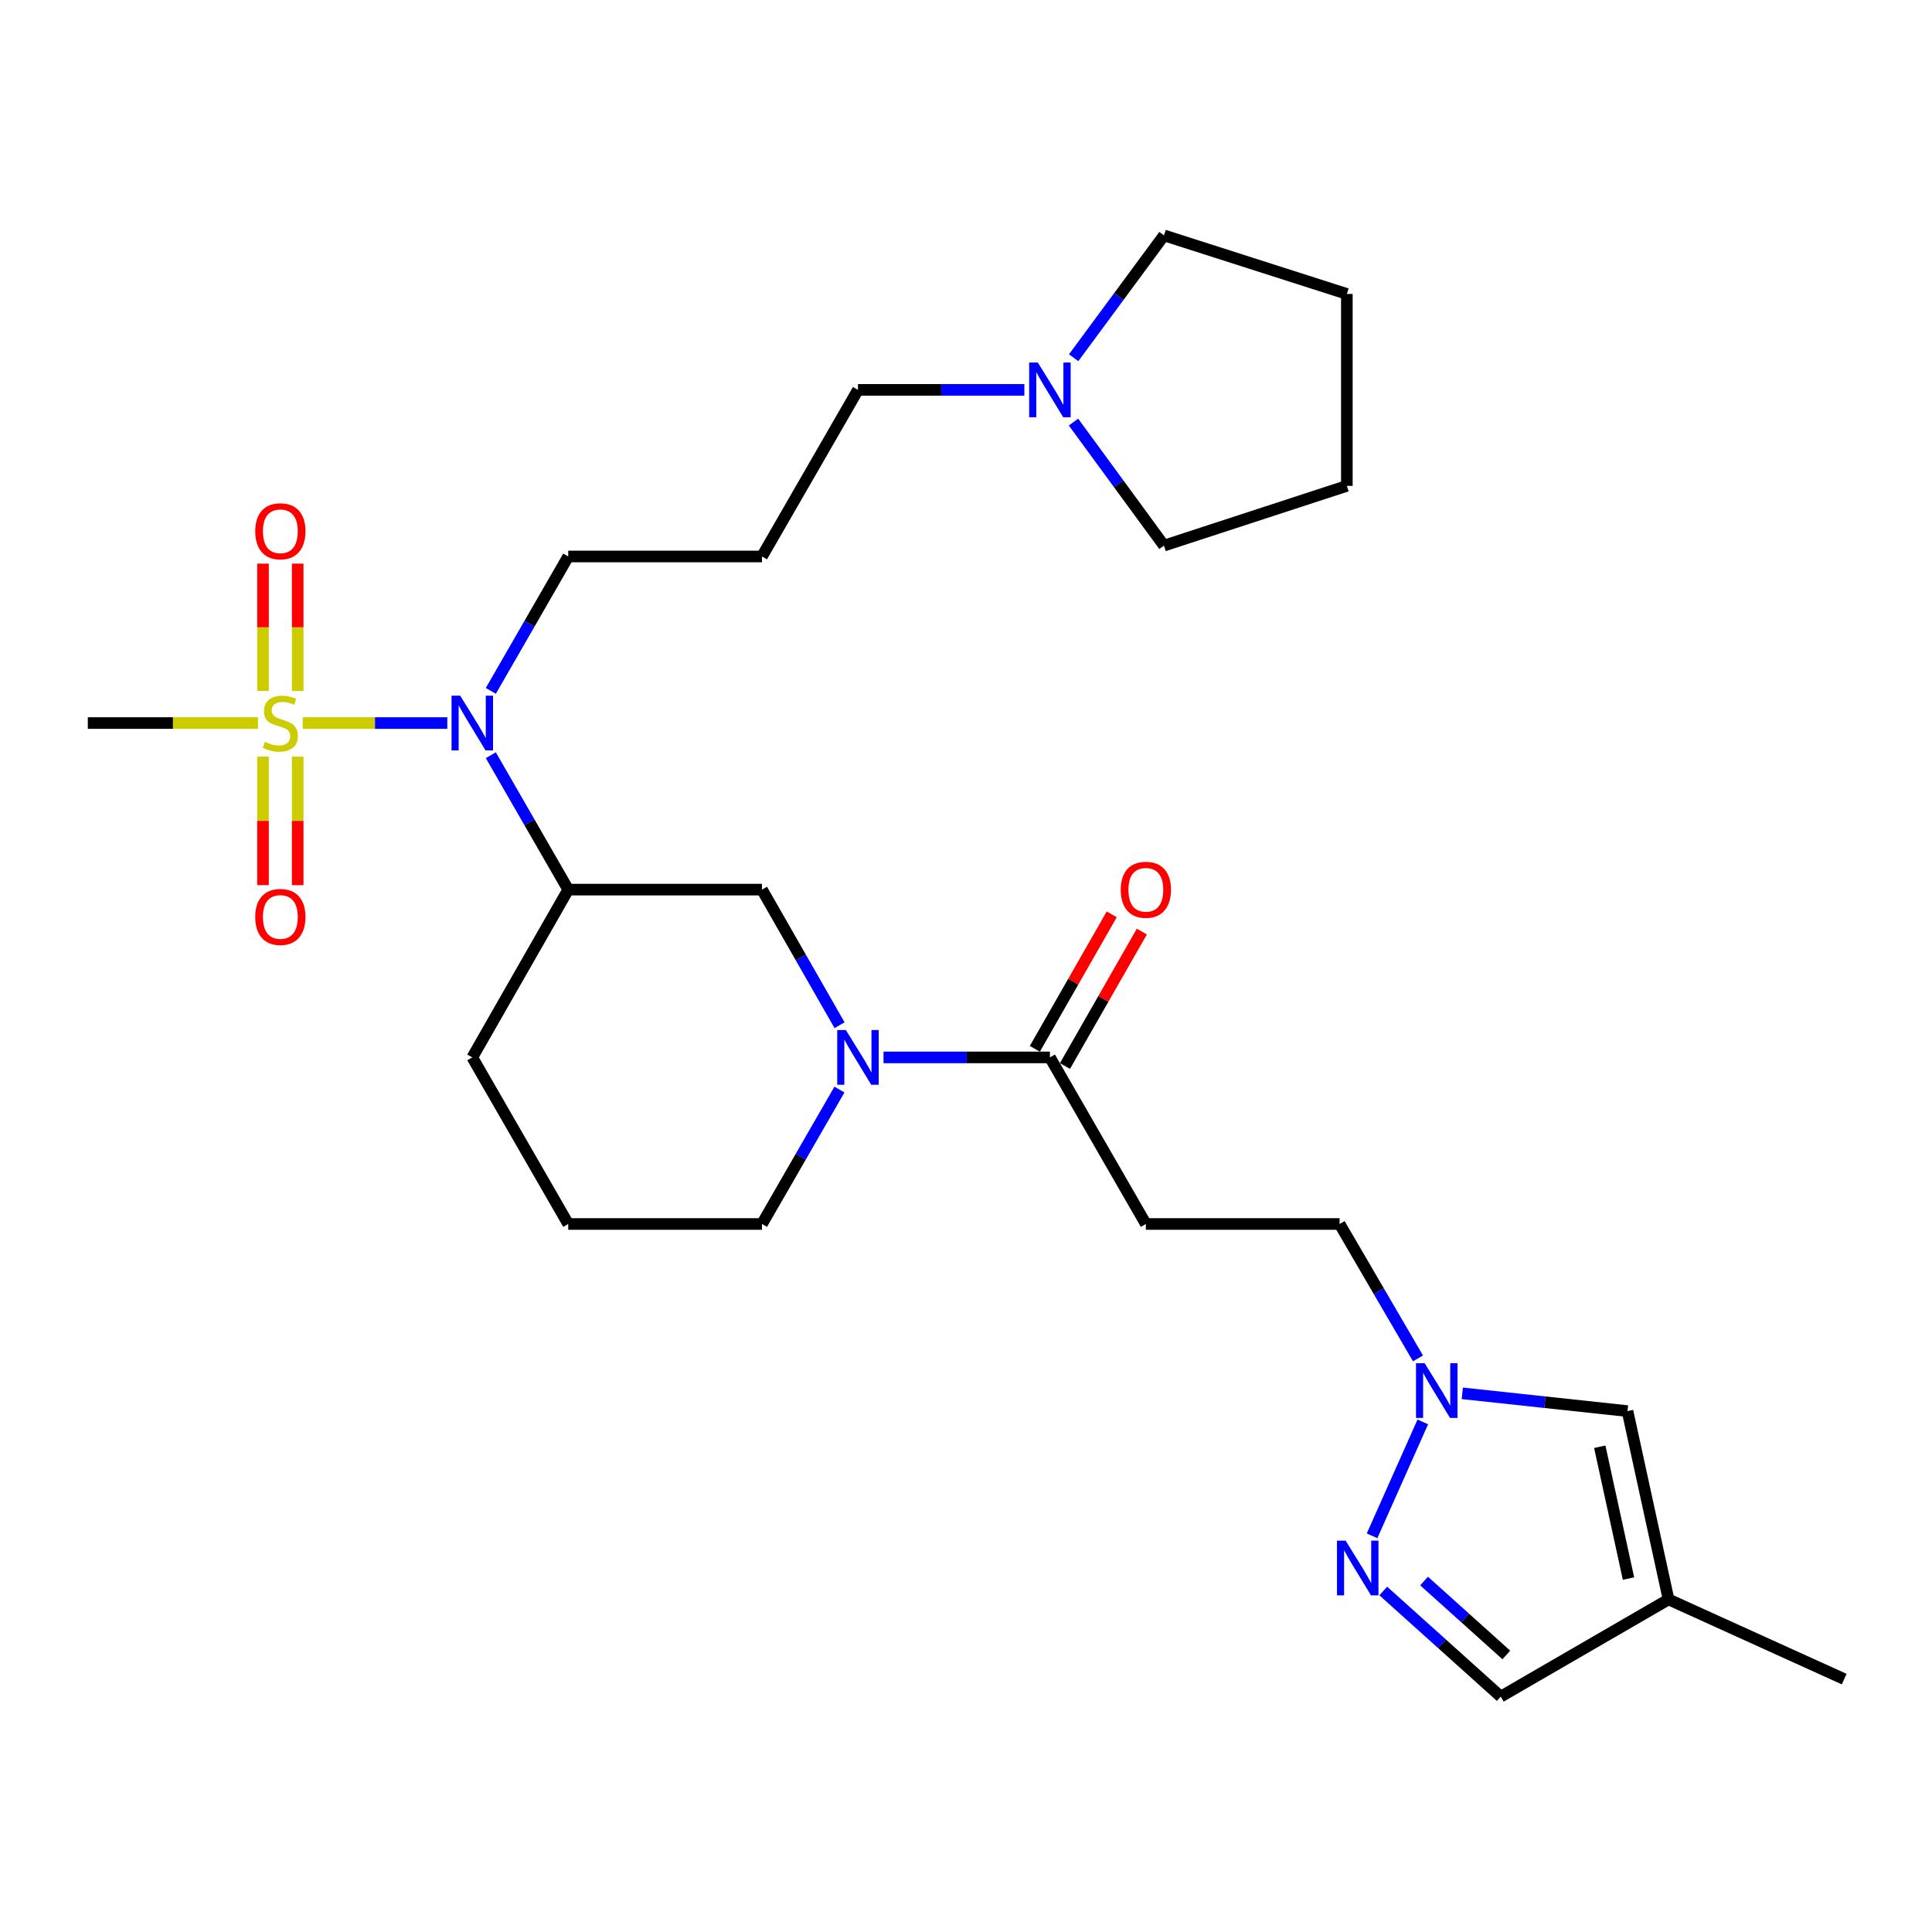 <?xml version='1.0' encoding='iso-8859-1'?>
<svg version='1.1' baseProfile='full'
              xmlns='http://www.w3.org/2000/svg'
                      xmlns:rdkit='http://www.rdkit.org/xml'
                      xmlns:xlink='http://www.w3.org/1999/xlink'
                  xml:space='preserve'
width='1000px' height='1000px' viewBox='0 0 1000 1000'>
<!-- END OF HEADER -->
<rect style='opacity:1.0;fill:#FFFFFF;stroke:none' width='1000' height='1000' x='0' y='0'> </rect>
<path class='bond-1' d='M 156.674,374.248 L 194.098,374.248' style='fill:none;fill-rule:evenodd;stroke:#CCCC00;stroke-width:6px;stroke-linecap:butt;stroke-linejoin:miter;stroke-opacity:1' />
<path class='bond-1' d='M 194.098,374.248 L 231.522,374.248' style='fill:none;fill-rule:evenodd;stroke:#0000FF;stroke-width:6px;stroke-linecap:butt;stroke-linejoin:miter;stroke-opacity:1' />
<path class='bond-11' d='M 136.132,391.635 L 136.132,424.888' style='fill:none;fill-rule:evenodd;stroke:#CCCC00;stroke-width:6px;stroke-linecap:butt;stroke-linejoin:miter;stroke-opacity:1' />
<path class='bond-11' d='M 136.132,424.888 L 136.132,458.14' style='fill:none;fill-rule:evenodd;stroke:#FF0000;stroke-width:6px;stroke-linecap:butt;stroke-linejoin:miter;stroke-opacity:1' />
<path class='bond-11' d='M 154.088,391.635 L 154.088,424.888' style='fill:none;fill-rule:evenodd;stroke:#CCCC00;stroke-width:6px;stroke-linecap:butt;stroke-linejoin:miter;stroke-opacity:1' />
<path class='bond-11' d='M 154.088,424.888 L 154.088,458.14' style='fill:none;fill-rule:evenodd;stroke:#FF0000;stroke-width:6px;stroke-linecap:butt;stroke-linejoin:miter;stroke-opacity:1' />
<path class='bond-12' d='M 154.088,357.645 L 154.088,324.688' style='fill:none;fill-rule:evenodd;stroke:#CCCC00;stroke-width:6px;stroke-linecap:butt;stroke-linejoin:miter;stroke-opacity:1' />
<path class='bond-12' d='M 154.088,324.688 L 154.088,291.731' style='fill:none;fill-rule:evenodd;stroke:#FF0000;stroke-width:6px;stroke-linecap:butt;stroke-linejoin:miter;stroke-opacity:1' />
<path class='bond-12' d='M 136.132,357.645 L 136.132,324.688' style='fill:none;fill-rule:evenodd;stroke:#CCCC00;stroke-width:6px;stroke-linecap:butt;stroke-linejoin:miter;stroke-opacity:1' />
<path class='bond-12' d='M 136.132,324.688 L 136.132,291.731' style='fill:none;fill-rule:evenodd;stroke:#FF0000;stroke-width:6px;stroke-linecap:butt;stroke-linejoin:miter;stroke-opacity:1' />
<path class='bond-16' d='M 133.539,374.248 L 89.497,374.248' style='fill:none;fill-rule:evenodd;stroke:#CCCC00;stroke-width:6px;stroke-linecap:butt;stroke-linejoin:miter;stroke-opacity:1' />
<path class='bond-16' d='M 89.497,374.248 L 45.455,374.248' style='fill:none;fill-rule:evenodd;stroke:#000000;stroke-width:6px;stroke-linecap:butt;stroke-linejoin:miter;stroke-opacity:1' />
<path class='bond-0' d='M 434.555,530.653 L 414.477,495.56' style='fill:none;fill-rule:evenodd;stroke:#0000FF;stroke-width:6px;stroke-linecap:butt;stroke-linejoin:miter;stroke-opacity:1' />
<path class='bond-0' d='M 414.477,495.56 L 394.399,460.467' style='fill:none;fill-rule:evenodd;stroke:#000000;stroke-width:6px;stroke-linecap:butt;stroke-linejoin:miter;stroke-opacity:1' />
<path class='bond-3' d='M 457.311,547.314 L 500.372,547.314' style='fill:none;fill-rule:evenodd;stroke:#0000FF;stroke-width:6px;stroke-linecap:butt;stroke-linejoin:miter;stroke-opacity:1' />
<path class='bond-3' d='M 500.372,547.314 L 543.434,547.314' style='fill:none;fill-rule:evenodd;stroke:#000000;stroke-width:6px;stroke-linecap:butt;stroke-linejoin:miter;stroke-opacity:1' />
<path class='bond-28' d='M 434.493,563.962 L 414.446,598.747' style='fill:none;fill-rule:evenodd;stroke:#0000FF;stroke-width:6px;stroke-linecap:butt;stroke-linejoin:miter;stroke-opacity:1' />
<path class='bond-28' d='M 414.446,598.747 L 394.399,633.533' style='fill:none;fill-rule:evenodd;stroke:#000000;stroke-width:6px;stroke-linecap:butt;stroke-linejoin:miter;stroke-opacity:1' />
<path class='bond-5' d='M 254.045,390.896 L 274.08,425.681' style='fill:none;fill-rule:evenodd;stroke:#0000FF;stroke-width:6px;stroke-linecap:butt;stroke-linejoin:miter;stroke-opacity:1' />
<path class='bond-5' d='M 274.08,425.681 L 294.115,460.467' style='fill:none;fill-rule:evenodd;stroke:#000000;stroke-width:6px;stroke-linecap:butt;stroke-linejoin:miter;stroke-opacity:1' />
<path class='bond-19' d='M 254.045,357.601 L 274.08,322.815' style='fill:none;fill-rule:evenodd;stroke:#0000FF;stroke-width:6px;stroke-linecap:butt;stroke-linejoin:miter;stroke-opacity:1' />
<path class='bond-19' d='M 274.08,322.815 L 294.115,288.03' style='fill:none;fill-rule:evenodd;stroke:#000000;stroke-width:6px;stroke-linecap:butt;stroke-linejoin:miter;stroke-opacity:1' />
<path class='bond-2' d='M 710.18,794.932 L 736.439,735.978' style='fill:none;fill-rule:evenodd;stroke:#0000FF;stroke-width:6px;stroke-linecap:butt;stroke-linejoin:miter;stroke-opacity:1' />
<path class='bond-10' d='M 715.982,823.498 L 746.387,850.83' style='fill:none;fill-rule:evenodd;stroke:#0000FF;stroke-width:6px;stroke-linecap:butt;stroke-linejoin:miter;stroke-opacity:1' />
<path class='bond-10' d='M 746.387,850.83 L 776.791,878.163' style='fill:none;fill-rule:evenodd;stroke:#000000;stroke-width:6px;stroke-linecap:butt;stroke-linejoin:miter;stroke-opacity:1' />
<path class='bond-10' d='M 737.107,818.344 L 758.391,837.477' style='fill:none;fill-rule:evenodd;stroke:#0000FF;stroke-width:6px;stroke-linecap:butt;stroke-linejoin:miter;stroke-opacity:1' />
<path class='bond-10' d='M 758.391,837.477 L 779.674,856.609' style='fill:none;fill-rule:evenodd;stroke:#000000;stroke-width:6px;stroke-linecap:butt;stroke-linejoin:miter;stroke-opacity:1' />
<path class='bond-7' d='M 543.434,547.314 L 593.092,633.533' style='fill:none;fill-rule:evenodd;stroke:#000000;stroke-width:6px;stroke-linecap:butt;stroke-linejoin:miter;stroke-opacity:1' />
<path class='bond-14' d='M 551.227,551.77 L 571.122,516.977' style='fill:none;fill-rule:evenodd;stroke:#000000;stroke-width:6px;stroke-linecap:butt;stroke-linejoin:miter;stroke-opacity:1' />
<path class='bond-14' d='M 571.122,516.977 L 591.016,482.184' style='fill:none;fill-rule:evenodd;stroke:#FF0000;stroke-width:6px;stroke-linecap:butt;stroke-linejoin:miter;stroke-opacity:1' />
<path class='bond-14' d='M 535.64,542.858 L 555.534,508.065' style='fill:none;fill-rule:evenodd;stroke:#000000;stroke-width:6px;stroke-linecap:butt;stroke-linejoin:miter;stroke-opacity:1' />
<path class='bond-14' d='M 555.534,508.065 L 575.428,473.272' style='fill:none;fill-rule:evenodd;stroke:#FF0000;stroke-width:6px;stroke-linecap:butt;stroke-linejoin:miter;stroke-opacity:1' />
<path class='bond-4' d='M 733.949,703.106 L 713.663,668.319' style='fill:none;fill-rule:evenodd;stroke:#0000FF;stroke-width:6px;stroke-linecap:butt;stroke-linejoin:miter;stroke-opacity:1' />
<path class='bond-4' d='M 713.663,668.319 L 693.376,633.533' style='fill:none;fill-rule:evenodd;stroke:#000000;stroke-width:6px;stroke-linecap:butt;stroke-linejoin:miter;stroke-opacity:1' />
<path class='bond-9' d='M 756.885,721.184 L 799.638,725.785' style='fill:none;fill-rule:evenodd;stroke:#0000FF;stroke-width:6px;stroke-linecap:butt;stroke-linejoin:miter;stroke-opacity:1' />
<path class='bond-9' d='M 799.638,725.785 L 842.39,730.385' style='fill:none;fill-rule:evenodd;stroke:#000000;stroke-width:6px;stroke-linecap:butt;stroke-linejoin:miter;stroke-opacity:1' />
<path class='bond-6' d='M 294.115,460.467 L 394.399,460.467' style='fill:none;fill-rule:evenodd;stroke:#000000;stroke-width:6px;stroke-linecap:butt;stroke-linejoin:miter;stroke-opacity:1' />
<path class='bond-21' d='M 294.115,460.467 L 244.457,547.314' style='fill:none;fill-rule:evenodd;stroke:#000000;stroke-width:6px;stroke-linecap:butt;stroke-linejoin:miter;stroke-opacity:1' />
<path class='bond-15' d='M 593.092,633.533 L 693.376,633.533' style='fill:none;fill-rule:evenodd;stroke:#000000;stroke-width:6px;stroke-linecap:butt;stroke-linejoin:miter;stroke-opacity:1' />
<path class='bond-8' d='M 863.638,827.856 L 842.39,730.385' style='fill:none;fill-rule:evenodd;stroke:#000000;stroke-width:6px;stroke-linecap:butt;stroke-linejoin:miter;stroke-opacity:1' />
<path class='bond-8' d='M 842.907,817.06 L 828.034,748.83' style='fill:none;fill-rule:evenodd;stroke:#000000;stroke-width:6px;stroke-linecap:butt;stroke-linejoin:miter;stroke-opacity:1' />
<path class='bond-22' d='M 863.638,827.856 L 954.545,869.105' style='fill:none;fill-rule:evenodd;stroke:#000000;stroke-width:6px;stroke-linecap:butt;stroke-linejoin:miter;stroke-opacity:1' />
<path class='bond-30' d='M 863.638,827.856 L 776.791,878.163' style='fill:none;fill-rule:evenodd;stroke:#000000;stroke-width:6px;stroke-linecap:butt;stroke-linejoin:miter;stroke-opacity:1' />
<path class='bond-13' d='M 530.21,201.801 L 487.148,201.801' style='fill:none;fill-rule:evenodd;stroke:#0000FF;stroke-width:6px;stroke-linecap:butt;stroke-linejoin:miter;stroke-opacity:1' />
<path class='bond-13' d='M 487.148,201.801 L 444.087,201.801' style='fill:none;fill-rule:evenodd;stroke:#000000;stroke-width:6px;stroke-linecap:butt;stroke-linejoin:miter;stroke-opacity:1' />
<path class='bond-23' d='M 555.722,185.156 L 579.095,153.497' style='fill:none;fill-rule:evenodd;stroke:#0000FF;stroke-width:6px;stroke-linecap:butt;stroke-linejoin:miter;stroke-opacity:1' />
<path class='bond-23' d='M 579.095,153.497 L 602.469,121.837' style='fill:none;fill-rule:evenodd;stroke:#000000;stroke-width:6px;stroke-linecap:butt;stroke-linejoin:miter;stroke-opacity:1' />
<path class='bond-24' d='M 555.634,218.459 L 579.051,250.431' style='fill:none;fill-rule:evenodd;stroke:#0000FF;stroke-width:6px;stroke-linecap:butt;stroke-linejoin:miter;stroke-opacity:1' />
<path class='bond-24' d='M 579.051,250.431 L 602.469,282.404' style='fill:none;fill-rule:evenodd;stroke:#000000;stroke-width:6px;stroke-linecap:butt;stroke-linejoin:miter;stroke-opacity:1' />
<path class='bond-17' d='M 394.399,288.03 L 294.115,288.03' style='fill:none;fill-rule:evenodd;stroke:#000000;stroke-width:6px;stroke-linecap:butt;stroke-linejoin:miter;stroke-opacity:1' />
<path class='bond-20' d='M 394.399,288.03 L 444.087,201.801' style='fill:none;fill-rule:evenodd;stroke:#000000;stroke-width:6px;stroke-linecap:butt;stroke-linejoin:miter;stroke-opacity:1' />
<path class='bond-18' d='M 394.399,633.533 L 294.115,633.533' style='fill:none;fill-rule:evenodd;stroke:#000000;stroke-width:6px;stroke-linecap:butt;stroke-linejoin:miter;stroke-opacity:1' />
<path class='bond-25' d='M 244.457,547.314 L 294.115,633.533' style='fill:none;fill-rule:evenodd;stroke:#000000;stroke-width:6px;stroke-linecap:butt;stroke-linejoin:miter;stroke-opacity:1' />
<path class='bond-27' d='M 602.469,121.837 L 697.127,152.143' style='fill:none;fill-rule:evenodd;stroke:#000000;stroke-width:6px;stroke-linecap:butt;stroke-linejoin:miter;stroke-opacity:1' />
<path class='bond-26' d='M 602.469,282.404 L 697.127,251.489' style='fill:none;fill-rule:evenodd;stroke:#000000;stroke-width:6px;stroke-linecap:butt;stroke-linejoin:miter;stroke-opacity:1' />
<path class='bond-29' d='M 697.127,251.489 L 697.127,152.143' style='fill:none;fill-rule:evenodd;stroke:#000000;stroke-width:6px;stroke-linecap:butt;stroke-linejoin:miter;stroke-opacity:1' />
<path  class='atom-0' d='M 137.11 383.968
Q 137.43 384.088, 138.75 384.648
Q 140.07 385.208, 141.51 385.568
Q 142.99 385.888, 144.43 385.888
Q 147.11 385.888, 148.67 384.608
Q 150.23 383.288, 150.23 381.008
Q 150.23 379.448, 149.43 378.488
Q 148.67 377.528, 147.47 377.008
Q 146.27 376.488, 144.27 375.888
Q 141.75 375.128, 140.23 374.408
Q 138.75 373.688, 137.67 372.168
Q 136.63 370.648, 136.63 368.088
Q 136.63 364.528, 139.03 362.328
Q 141.47 360.128, 146.27 360.128
Q 149.55 360.128, 153.27 361.688
L 152.35 364.768
Q 148.95 363.368, 146.39 363.368
Q 143.63 363.368, 142.11 364.528
Q 140.59 365.648, 140.63 367.608
Q 140.63 369.128, 141.39 370.048
Q 142.19 370.968, 143.31 371.488
Q 144.47 372.008, 146.39 372.608
Q 148.95 373.408, 150.47 374.208
Q 151.99 375.008, 153.07 376.648
Q 154.19 378.248, 154.19 381.008
Q 154.19 384.928, 151.55 387.048
Q 148.95 389.128, 144.59 389.128
Q 142.07 389.128, 140.15 388.568
Q 138.27 388.048, 136.03 387.128
L 137.11 383.968
' fill='#CCCC00'/>
<path  class='atom-1' d='M 437.827 533.154
L 447.107 548.154
Q 448.027 549.634, 449.507 552.314
Q 450.987 554.994, 451.067 555.154
L 451.067 533.154
L 454.827 533.154
L 454.827 561.474
L 450.947 561.474
L 440.987 545.074
Q 439.827 543.154, 438.587 540.954
Q 437.387 538.754, 437.027 538.074
L 437.027 561.474
L 433.347 561.474
L 433.347 533.154
L 437.827 533.154
' fill='#0000FF'/>
<path  class='atom-2' d='M 238.197 360.088
L 247.477 375.088
Q 248.397 376.568, 249.877 379.248
Q 251.357 381.928, 251.437 382.088
L 251.437 360.088
L 255.197 360.088
L 255.197 388.408
L 251.317 388.408
L 241.357 372.008
Q 240.197 370.088, 238.957 367.888
Q 237.757 365.688, 237.397 365.008
L 237.397 388.408
L 233.717 388.408
L 233.717 360.088
L 238.197 360.088
' fill='#0000FF'/>
<path  class='atom-3' d='M 696.493 797.446
L 705.773 812.446
Q 706.693 813.926, 708.173 816.606
Q 709.653 819.286, 709.733 819.446
L 709.733 797.446
L 713.493 797.446
L 713.493 825.766
L 709.613 825.766
L 699.653 809.366
Q 698.493 807.446, 697.253 805.246
Q 696.053 803.046, 695.693 802.366
L 695.693 825.766
L 692.013 825.766
L 692.013 797.446
L 696.493 797.446
' fill='#0000FF'/>
<path  class='atom-5' d='M 737.403 705.601
L 746.683 720.601
Q 747.603 722.081, 749.083 724.761
Q 750.563 727.441, 750.643 727.601
L 750.643 705.601
L 754.403 705.601
L 754.403 733.921
L 750.523 733.921
L 740.563 717.521
Q 739.403 715.601, 738.163 713.401
Q 736.963 711.201, 736.603 710.521
L 736.603 733.921
L 732.923 733.921
L 732.923 705.601
L 737.403 705.601
' fill='#0000FF'/>
<path  class='atom-12' d='M 132.11 474.612
Q 132.11 467.812, 135.47 464.012
Q 138.83 460.212, 145.11 460.212
Q 151.39 460.212, 154.75 464.012
Q 158.11 467.812, 158.11 474.612
Q 158.11 481.492, 154.71 485.412
Q 151.31 489.292, 145.11 489.292
Q 138.87 489.292, 135.47 485.412
Q 132.11 481.532, 132.11 474.612
M 145.11 486.092
Q 149.43 486.092, 151.75 483.212
Q 154.11 480.292, 154.11 474.612
Q 154.11 469.052, 151.75 466.252
Q 149.43 463.412, 145.11 463.412
Q 140.79 463.412, 138.43 466.212
Q 136.11 469.012, 136.11 474.612
Q 136.11 480.332, 138.43 483.212
Q 140.79 486.092, 145.11 486.092
' fill='#FF0000'/>
<path  class='atom-13' d='M 132.11 274.982
Q 132.11 268.182, 135.47 264.382
Q 138.83 260.582, 145.11 260.582
Q 151.39 260.582, 154.75 264.382
Q 158.11 268.182, 158.11 274.982
Q 158.11 281.862, 154.71 285.782
Q 151.31 289.662, 145.11 289.662
Q 138.87 289.662, 135.47 285.782
Q 132.11 281.902, 132.11 274.982
M 145.11 286.462
Q 149.43 286.462, 151.75 283.582
Q 154.11 280.662, 154.11 274.982
Q 154.11 269.422, 151.75 266.622
Q 149.43 263.782, 145.11 263.782
Q 140.79 263.782, 138.43 266.582
Q 136.11 269.382, 136.11 274.982
Q 136.11 280.702, 138.43 283.582
Q 140.79 286.462, 145.11 286.462
' fill='#FF0000'/>
<path  class='atom-14' d='M 537.174 187.641
L 546.454 202.641
Q 547.374 204.121, 548.854 206.801
Q 550.334 209.481, 550.414 209.641
L 550.414 187.641
L 554.174 187.641
L 554.174 215.961
L 550.294 215.961
L 540.334 199.561
Q 539.174 197.641, 537.934 195.441
Q 536.734 193.241, 536.374 192.561
L 536.374 215.961
L 532.694 215.961
L 532.694 187.641
L 537.174 187.641
' fill='#0000FF'/>
<path  class='atom-15' d='M 580.092 460.547
Q 580.092 453.747, 583.452 449.947
Q 586.812 446.147, 593.092 446.147
Q 599.372 446.147, 602.732 449.947
Q 606.092 453.747, 606.092 460.547
Q 606.092 467.427, 602.692 471.347
Q 599.292 475.227, 593.092 475.227
Q 586.852 475.227, 583.452 471.347
Q 580.092 467.467, 580.092 460.547
M 593.092 472.027
Q 597.412 472.027, 599.732 469.147
Q 602.092 466.227, 602.092 460.547
Q 602.092 454.987, 599.732 452.187
Q 597.412 449.347, 593.092 449.347
Q 588.772 449.347, 586.412 452.147
Q 584.092 454.947, 584.092 460.547
Q 584.092 466.267, 586.412 469.147
Q 588.772 472.027, 593.092 472.027
' fill='#FF0000'/>
</svg>

